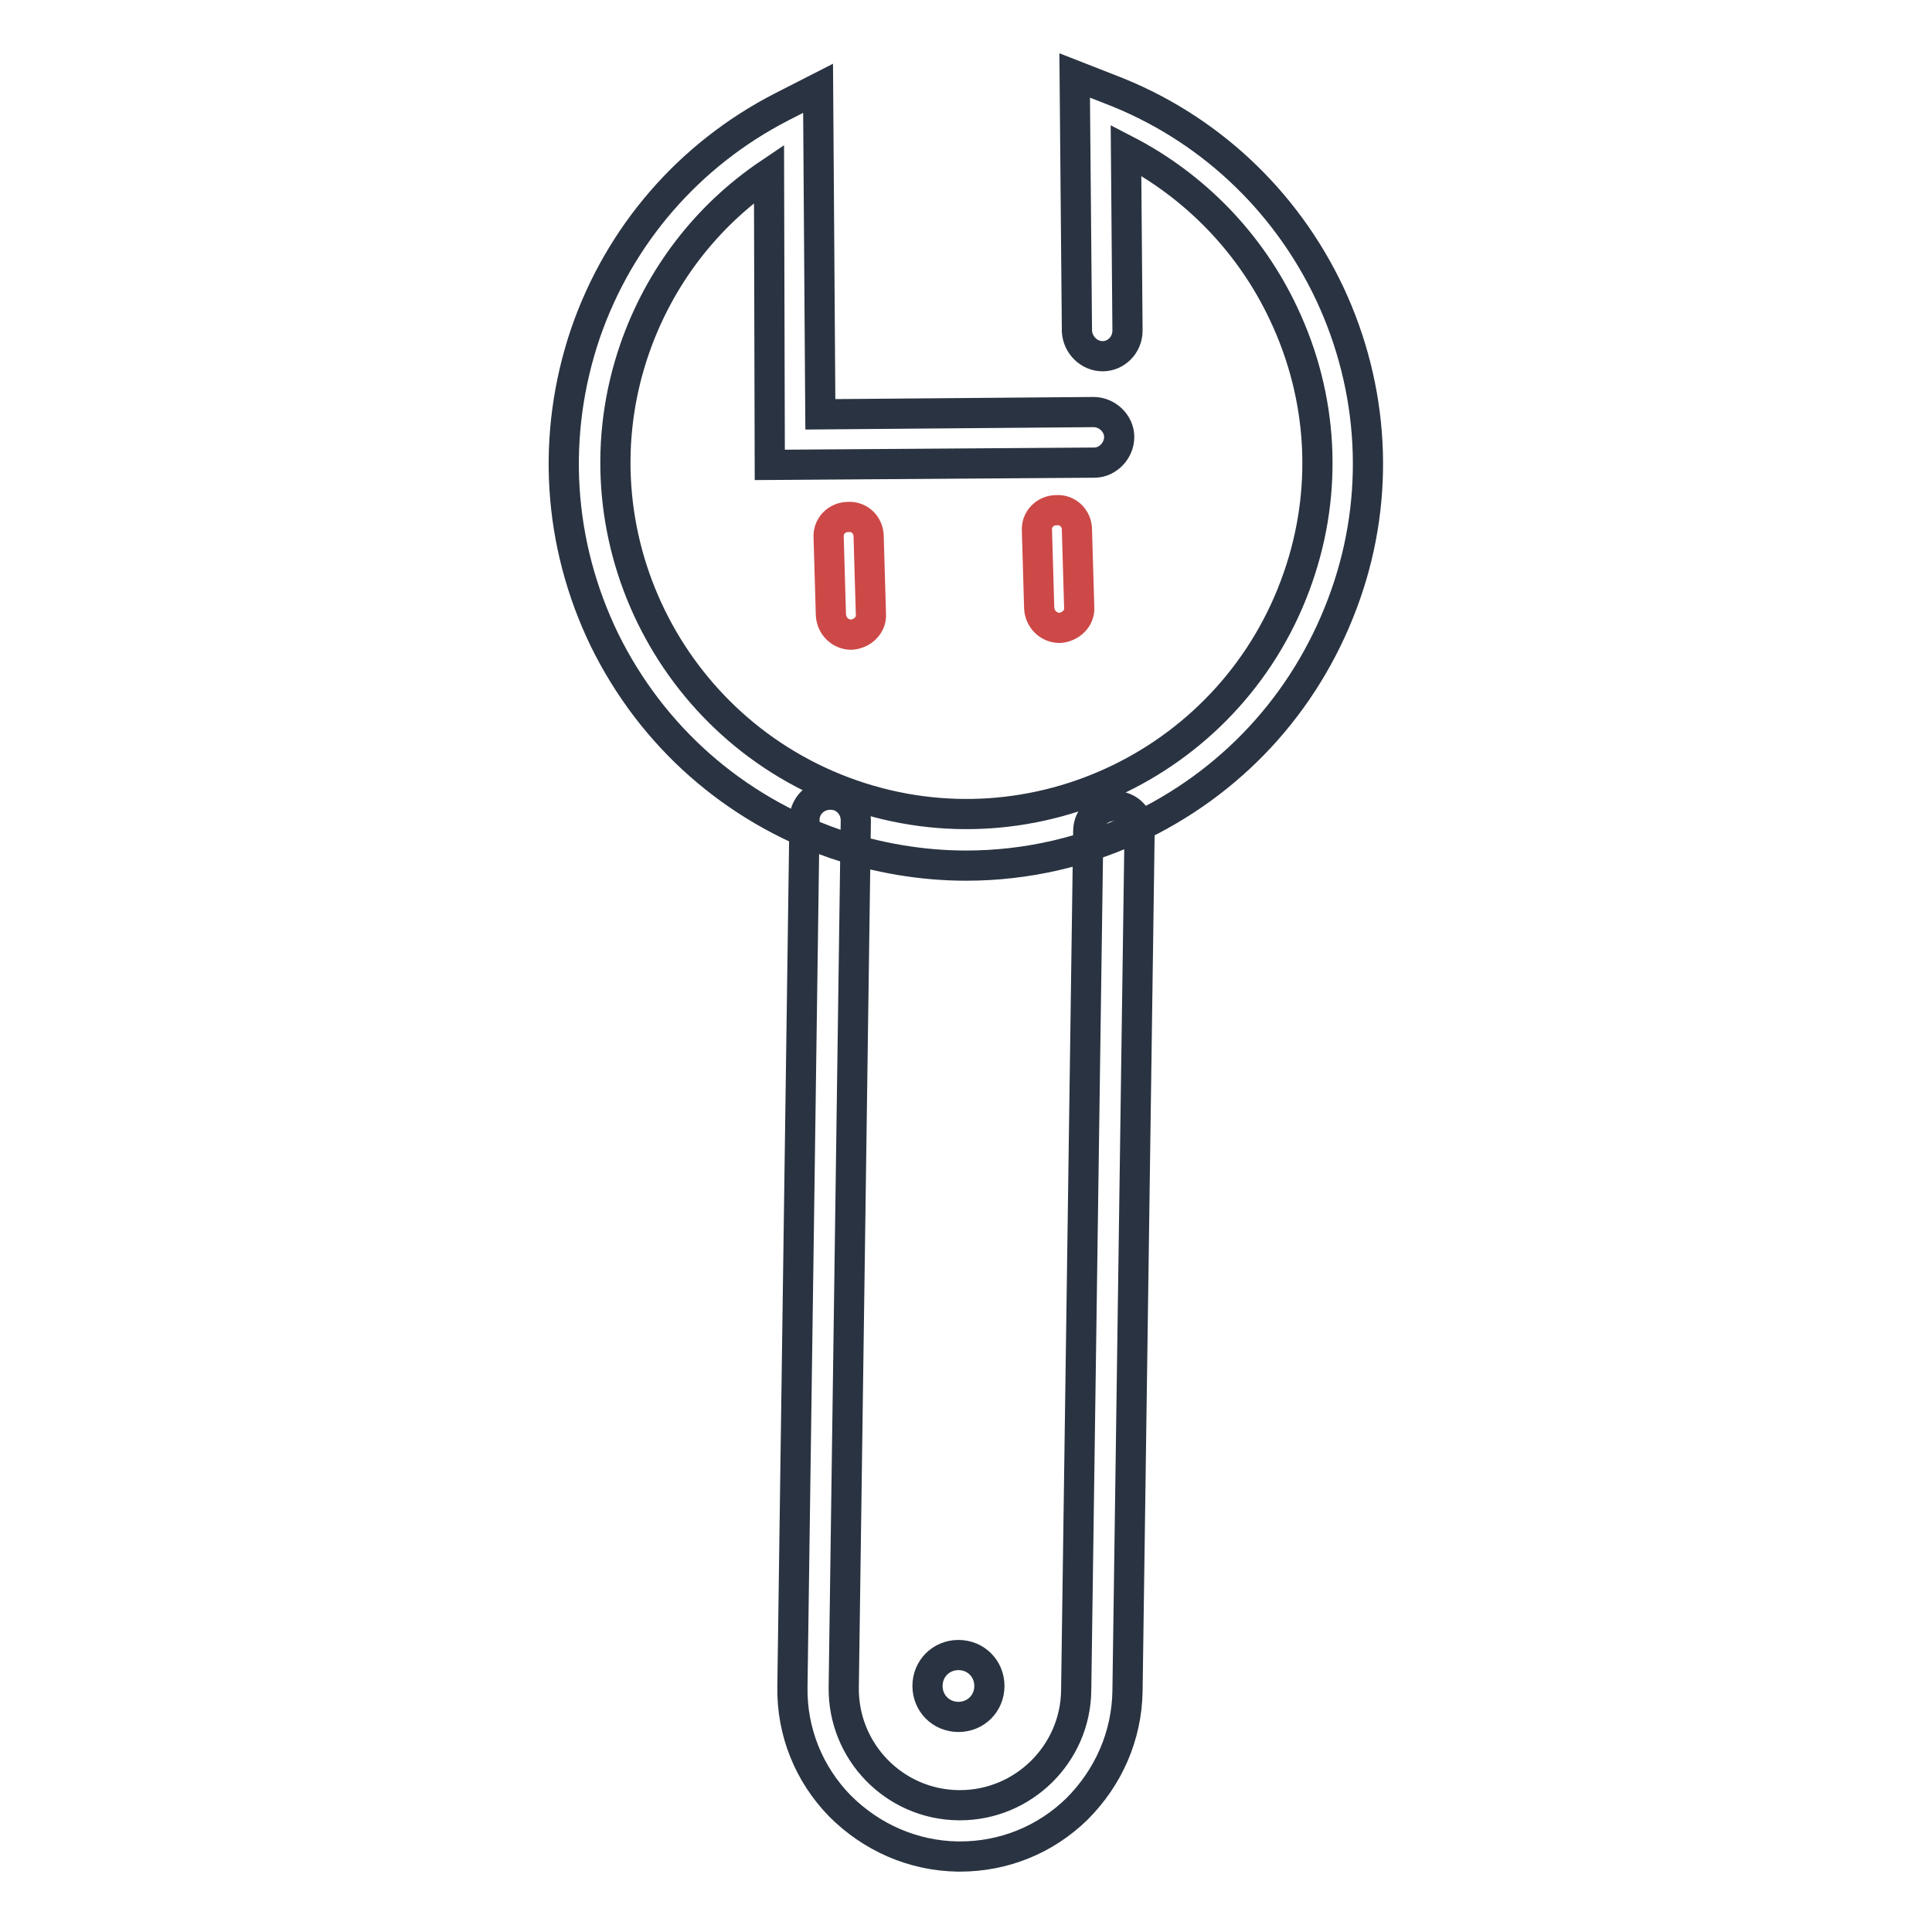 <?xml version="1.0" encoding="utf-8"?>
<!-- Svg Vector Icons : http://www.onlinewebfonts.com/icon -->
<!DOCTYPE svg PUBLIC "-//W3C//DTD SVG 1.1//EN" "http://www.w3.org/Graphics/SVG/1.1/DTD/svg11.dtd">
<svg version="1.1" xmlns="http://www.w3.org/2000/svg" xmlns:xlink="http://www.w3.org/1999/xlink" x="0px" y="0px" viewBox="0 0 256 256" enable-background="new 0 0 256 256" xml:space="preserve">
<g> <path stroke-width="4" fill-opacity="0" stroke="#2a3341"  d="M127.2,246h-0.3c-5.9-0.1-11.4-2.5-15.6-6.7c-4.1-4.2-6.4-9.8-6.3-15.8l1.6-114.9c0-1.8,1.5-3.3,3.4-3.3 h0.1c1.8,0,3.3,1.5,3.3,3.4l-1.6,114.9c-0.1,8.5,6.7,15.5,15.2,15.6h0.2c8.4,0,15.3-6.8,15.4-15.2l1.6-113.9c0-1.8,1.5-3.3,3.4-3.3 h0.1c1.9,0,3.3,1.5,3.3,3.4l-1.6,113.9c-0.1,5.9-2.5,11.4-6.7,15.6C138.5,243.8,133,246,127.2,246L127.2,246z"/> <path stroke-width="4" fill-opacity="0" stroke="#2a3341"  d="M128,114.7c-5.8,0-11.7-1-17.4-2.9c-13.4-4.7-24.2-14.2-30.5-27c-6.2-12.8-7.1-27.2-2.5-40.7 c4.5-13,13.7-23.6,25.9-29.9l4.9-2.5l0.3,43.2l36.2-0.3h0c1.8,0,3.4,1.5,3.4,3.3s-1.5,3.4-3.3,3.4l-43,0.3L101.9,23 c-8.3,5.6-14.5,13.7-17.8,23.2c-8.4,24.2,4.6,50.7,28.8,59.1c24.2,8.4,50.7-4.5,59.1-28.8c4-11.5,3.3-23.9-1.9-34.9 c-4.4-9.4-11.8-17-20.9-21.7l0.2,23.9c0,1.9-1.5,3.4-3.3,3.4h0c-1.8,0-3.3-1.5-3.4-3.3L142.4,10l4.6,1.8 c12.9,4.9,23.3,14.6,29.2,27.1c5.9,12.6,6.7,26.8,2.1,39.9c-4.7,13.4-14.2,24.2-27,30.5C143.9,112.9,136,114.7,128,114.7L128,114.7 z"/> <path stroke-width="4" fill-opacity="0" stroke="#2a3341"  d="M122.9,223.4c0,2.3,1.8,4.1,4.1,4.1c2.3,0,4.1-1.8,4.1-4.1c0-2.3-1.8-4.1-4.1-4.1S122.9,221.1,122.9,223.4 C122.9,223.4,122.9,223.4,122.9,223.4z"/> <path stroke-width="4" fill-opacity="0" stroke="#cd4947"  d="M112.8,84.1c-1.4,0-2.6-1.1-2.7-2.6l-0.3-10.3c-0.1-1.5,1.1-2.7,2.6-2.7c1.5-0.1,2.7,1.1,2.7,2.6l0.3,10.3 C115.5,82.8,114.3,84,112.8,84.1L112.8,84.1z M140.4,83.2c-1.4,0-2.6-1.1-2.7-2.6l-0.3-10.3c-0.1-1.5,1.1-2.7,2.6-2.7 c1.5-0.1,2.7,1.1,2.7,2.6l0.3,10.3C143.1,81.9,141.9,83.1,140.4,83.2L140.4,83.2z"/></g>
</svg>